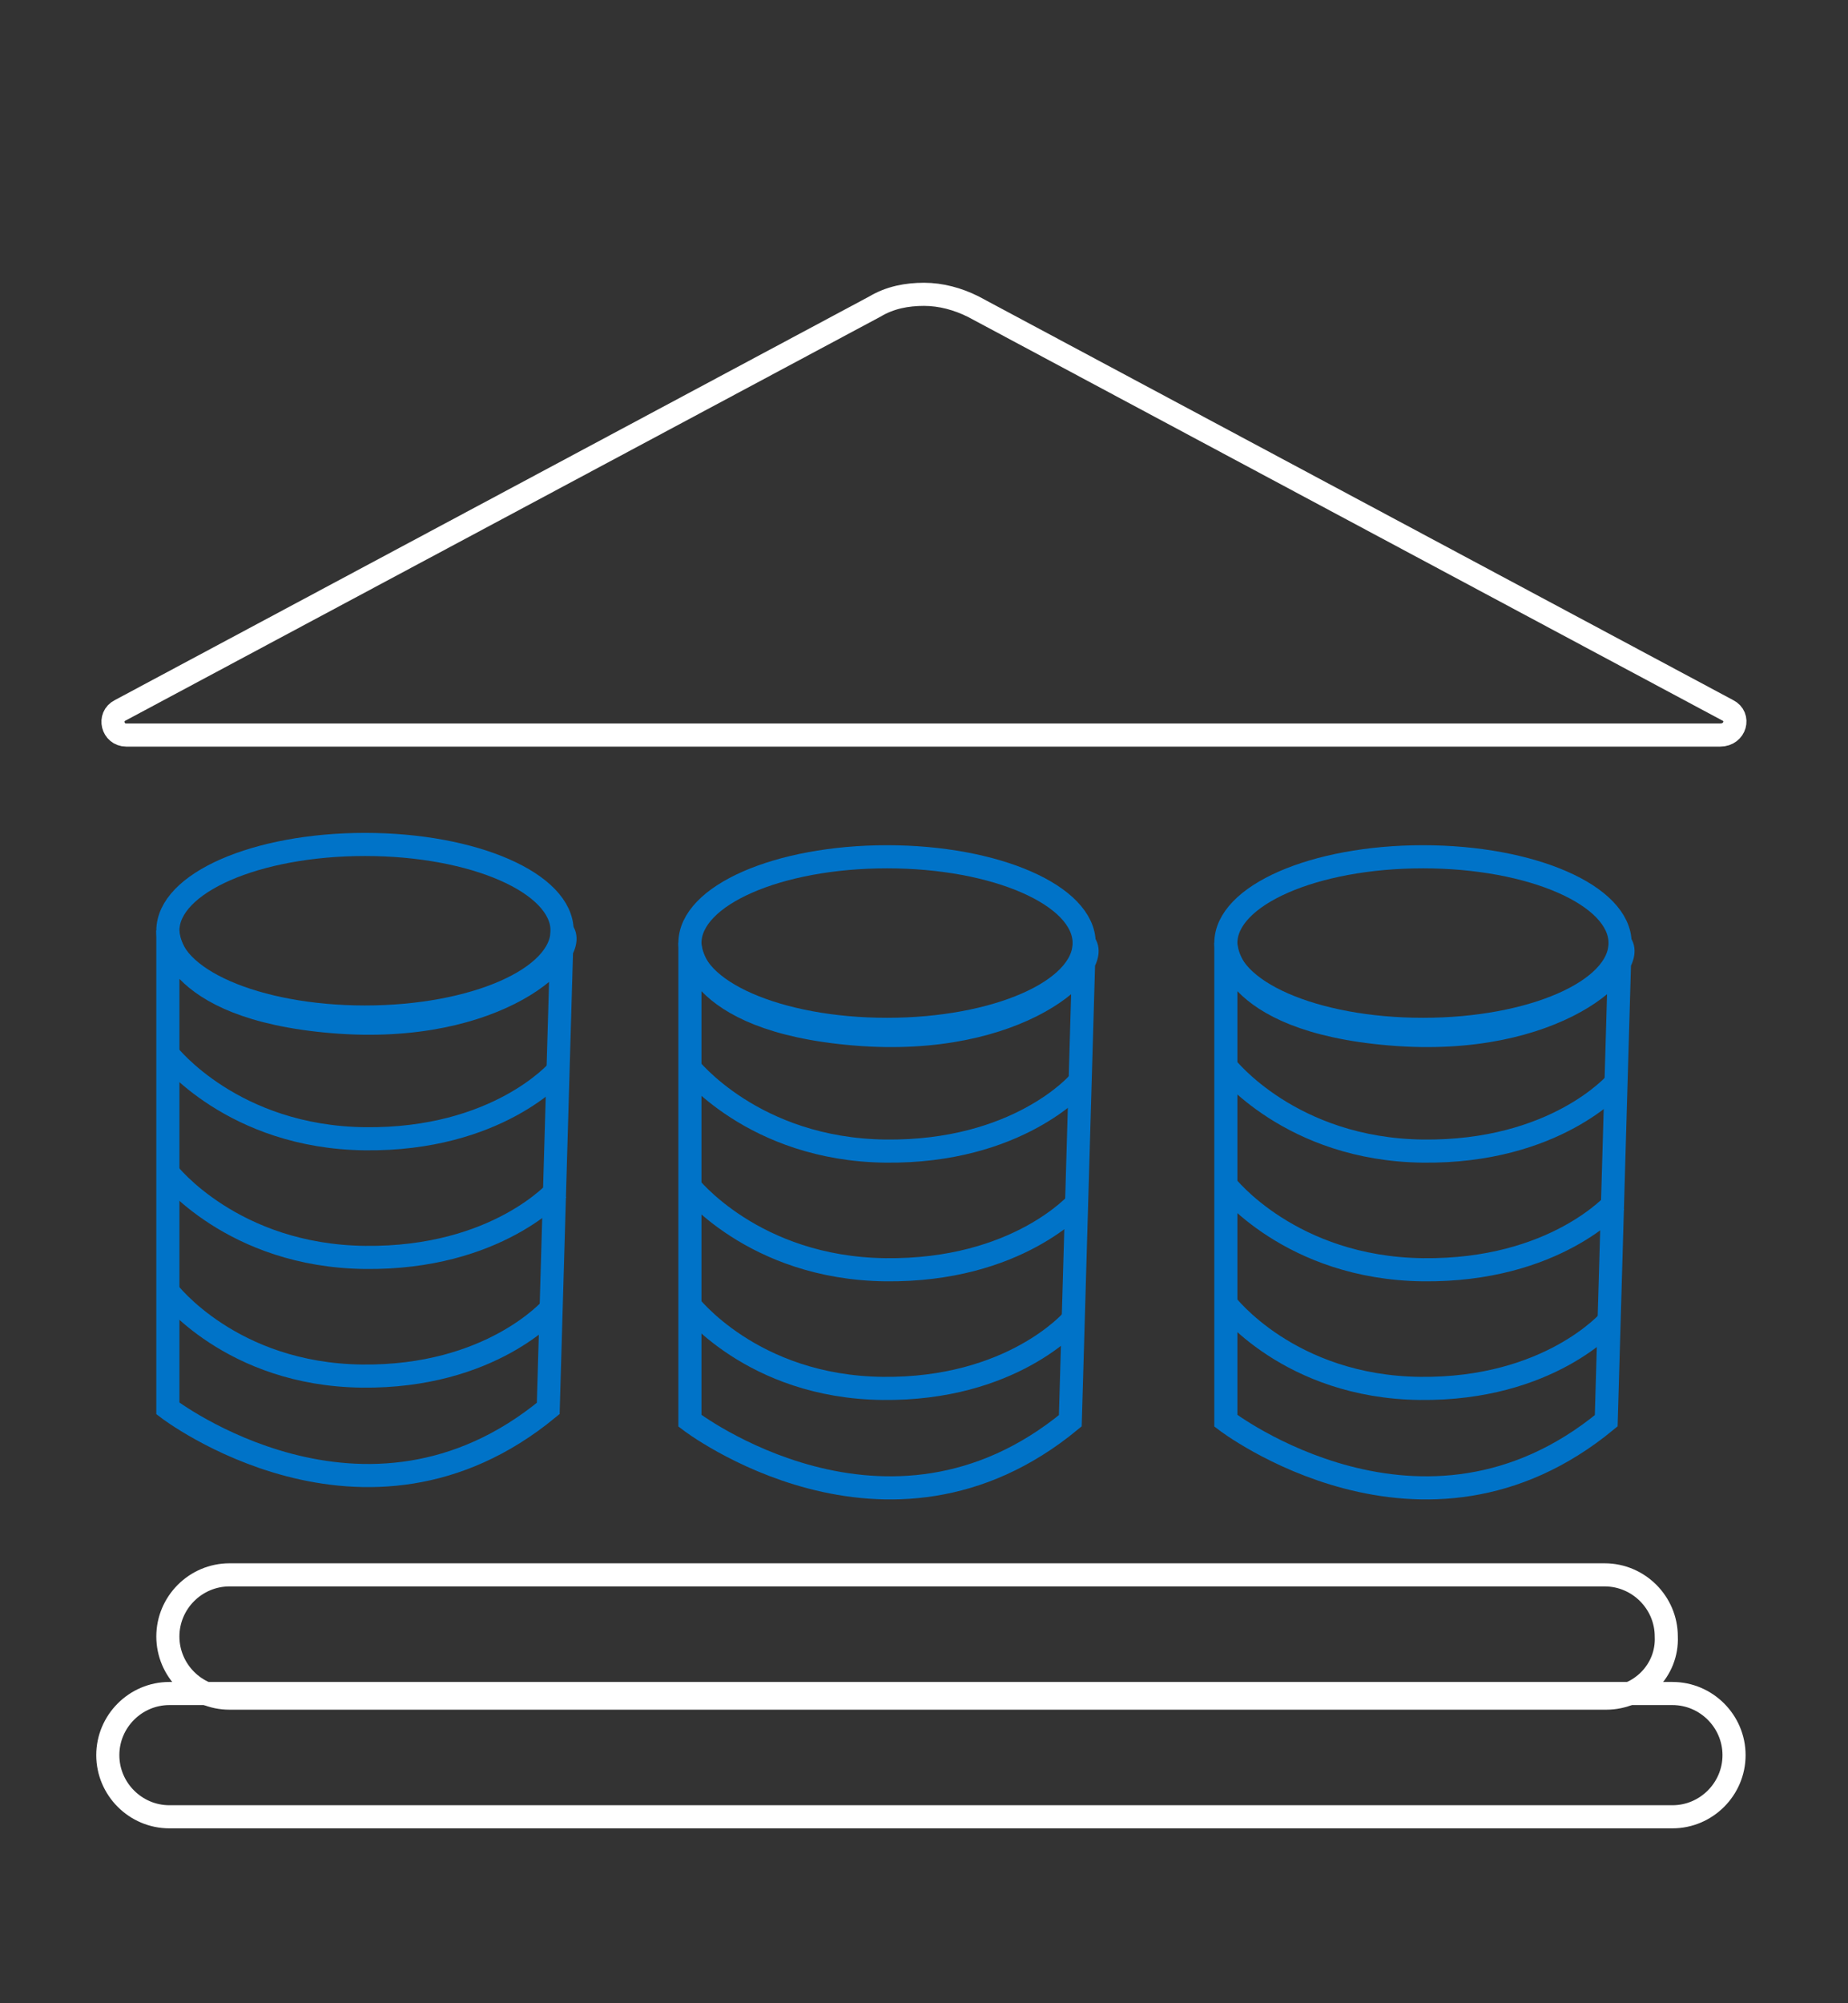 <svg xmlns="http://www.w3.org/2000/svg" id="Vrstva_1" x="0px" y="0px" viewBox="0 0 120 130" style="enable-background:new 0 0 120 130;"><rect x="0" y="0" width="120" height="130" fill="#333333" stroke="none"/><style type="text/css">	.st0{fill:none;stroke:#FFFFFF;stroke-width:1.5;stroke-miterlimit:10;}	.st1{fill:none;stroke:#83B827;stroke-width:1.5;stroke-miterlimit:10;}</style><g id="Group_8" transform="translate(132.011 126.999)"><g id="Group_7" transform="translate(-132.011 -126.999)"><path class="st0" d="M112.2,46.1L63.2,19.9c-1-0.5-2.1-0.8-3.2-0.8c-1.1,0-2.2,0.2-3.2,0.8L7.8,46.1c-0.8,0.4-0.5,1.6,0.4,1.6   h22.2h59.1h22.2C112.7,47.7,113,46.5,112.2,46.1z"></path></g></g><ellipse class="st1" cx="23.7" cy="60.4" rx="12.8" ry="5.6" style="stroke: rgb(0, 115, 200);"></ellipse><path class="st1" d="M36.5,60.4l-0.9,31c-11.9,9.8-24.7,0-24.7,0v-31c0,0-0.1,5,10.7,5.9S37.8,61.8,36.5,60.4z" style="stroke: rgb(0, 115, 200);"></path><path class="st1" d="M10.9,68.4c0,0,4.2,5.4,12.8,5.5s12.5-4.4,12.5-4.4" style="stroke: rgb(0, 115, 200);"></path><path class="st1" d="M10.9,76.1c0,0,4.2,5.4,12.8,5.5s12.5-4.4,12.5-4.4" style="stroke: rgb(0, 115, 200);"></path><path class="st1" d="M10.9,83.8c0,0,4.1,5.4,12.6,5.5c8.4,0.1,12.3-4.4,12.3-4.4" style="stroke: rgb(0, 115, 200);"></path><ellipse class="st1" cx="57.6" cy="61.2" rx="12.8" ry="5.6" style="stroke: rgb(0, 115, 200);"></ellipse><path class="st1" d="M70.4,61.2l-0.9,31c-11.9,9.8-24.7,0-24.7,0v-31c0,0-0.1,5,10.7,5.9S71.7,62.6,70.4,61.2z" style="stroke: rgb(0, 115, 200);"></path><path class="st1" d="M44.7,69.2c0,0,4.2,5.4,12.8,5.5S70,70.3,70,70.3" style="stroke: rgb(0, 115, 200);"></path><path class="st1" d="M44.7,76.9c0,0,4.2,5.4,12.8,5.5S70,78,70,78" style="stroke: rgb(0, 115, 200);"></path><path class="st1" d="M44.7,84.6c0,0,4.1,5.4,12.6,5.5c8.4,0.1,12.3-4.4,12.3-4.4" style="stroke: rgb(0, 115, 200);"></path><ellipse class="st1" cx="92.4" cy="61.2" rx="12.8" ry="5.6" style="stroke: rgb(0, 115, 200);"></ellipse><path class="st1" d="M105.2,61.2l-0.9,31c-11.9,9.8-24.7,0-24.7,0v-31c0,0-0.1,5,10.7,5.9S106.5,62.6,105.2,61.2z" style="stroke: rgb(0, 115, 200);"></path><path class="st1" d="M79.6,69.2c0,0,4.2,5.4,12.8,5.5s12.5-4.4,12.5-4.4" style="stroke: rgb(0, 115, 200);"></path><path class="st1" d="M79.6,76.9c0,0,4.2,5.4,12.8,5.5s12.5-4.4,12.5-4.4" style="stroke: rgb(0, 115, 200);"></path><path class="st1" d="M79.6,84.6c0,0,4.1,5.4,12.6,5.5c8.4,0.1,12.3-4.4,12.3-4.4" style="stroke: rgb(0, 115, 200);"></path><path class="st0" d="M104.3,110.2H14.9c-2.2,0-4-1.8-4-4v0c0-2.2,1.8-4,4-4h89.3c2.2,0,4,1.8,4,4v0 C108.3,108.4,106.5,110.2,104.3,110.2z"></path><path class="st0" d="M108.6,117.9H11c-2.2,0-4-1.8-4-4v0c0-2.2,1.8-4,4-4h97.6c2.2,0,4,1.8,4,4v0 C112.6,116.1,110.8,117.9,108.6,117.9z"></path></svg>